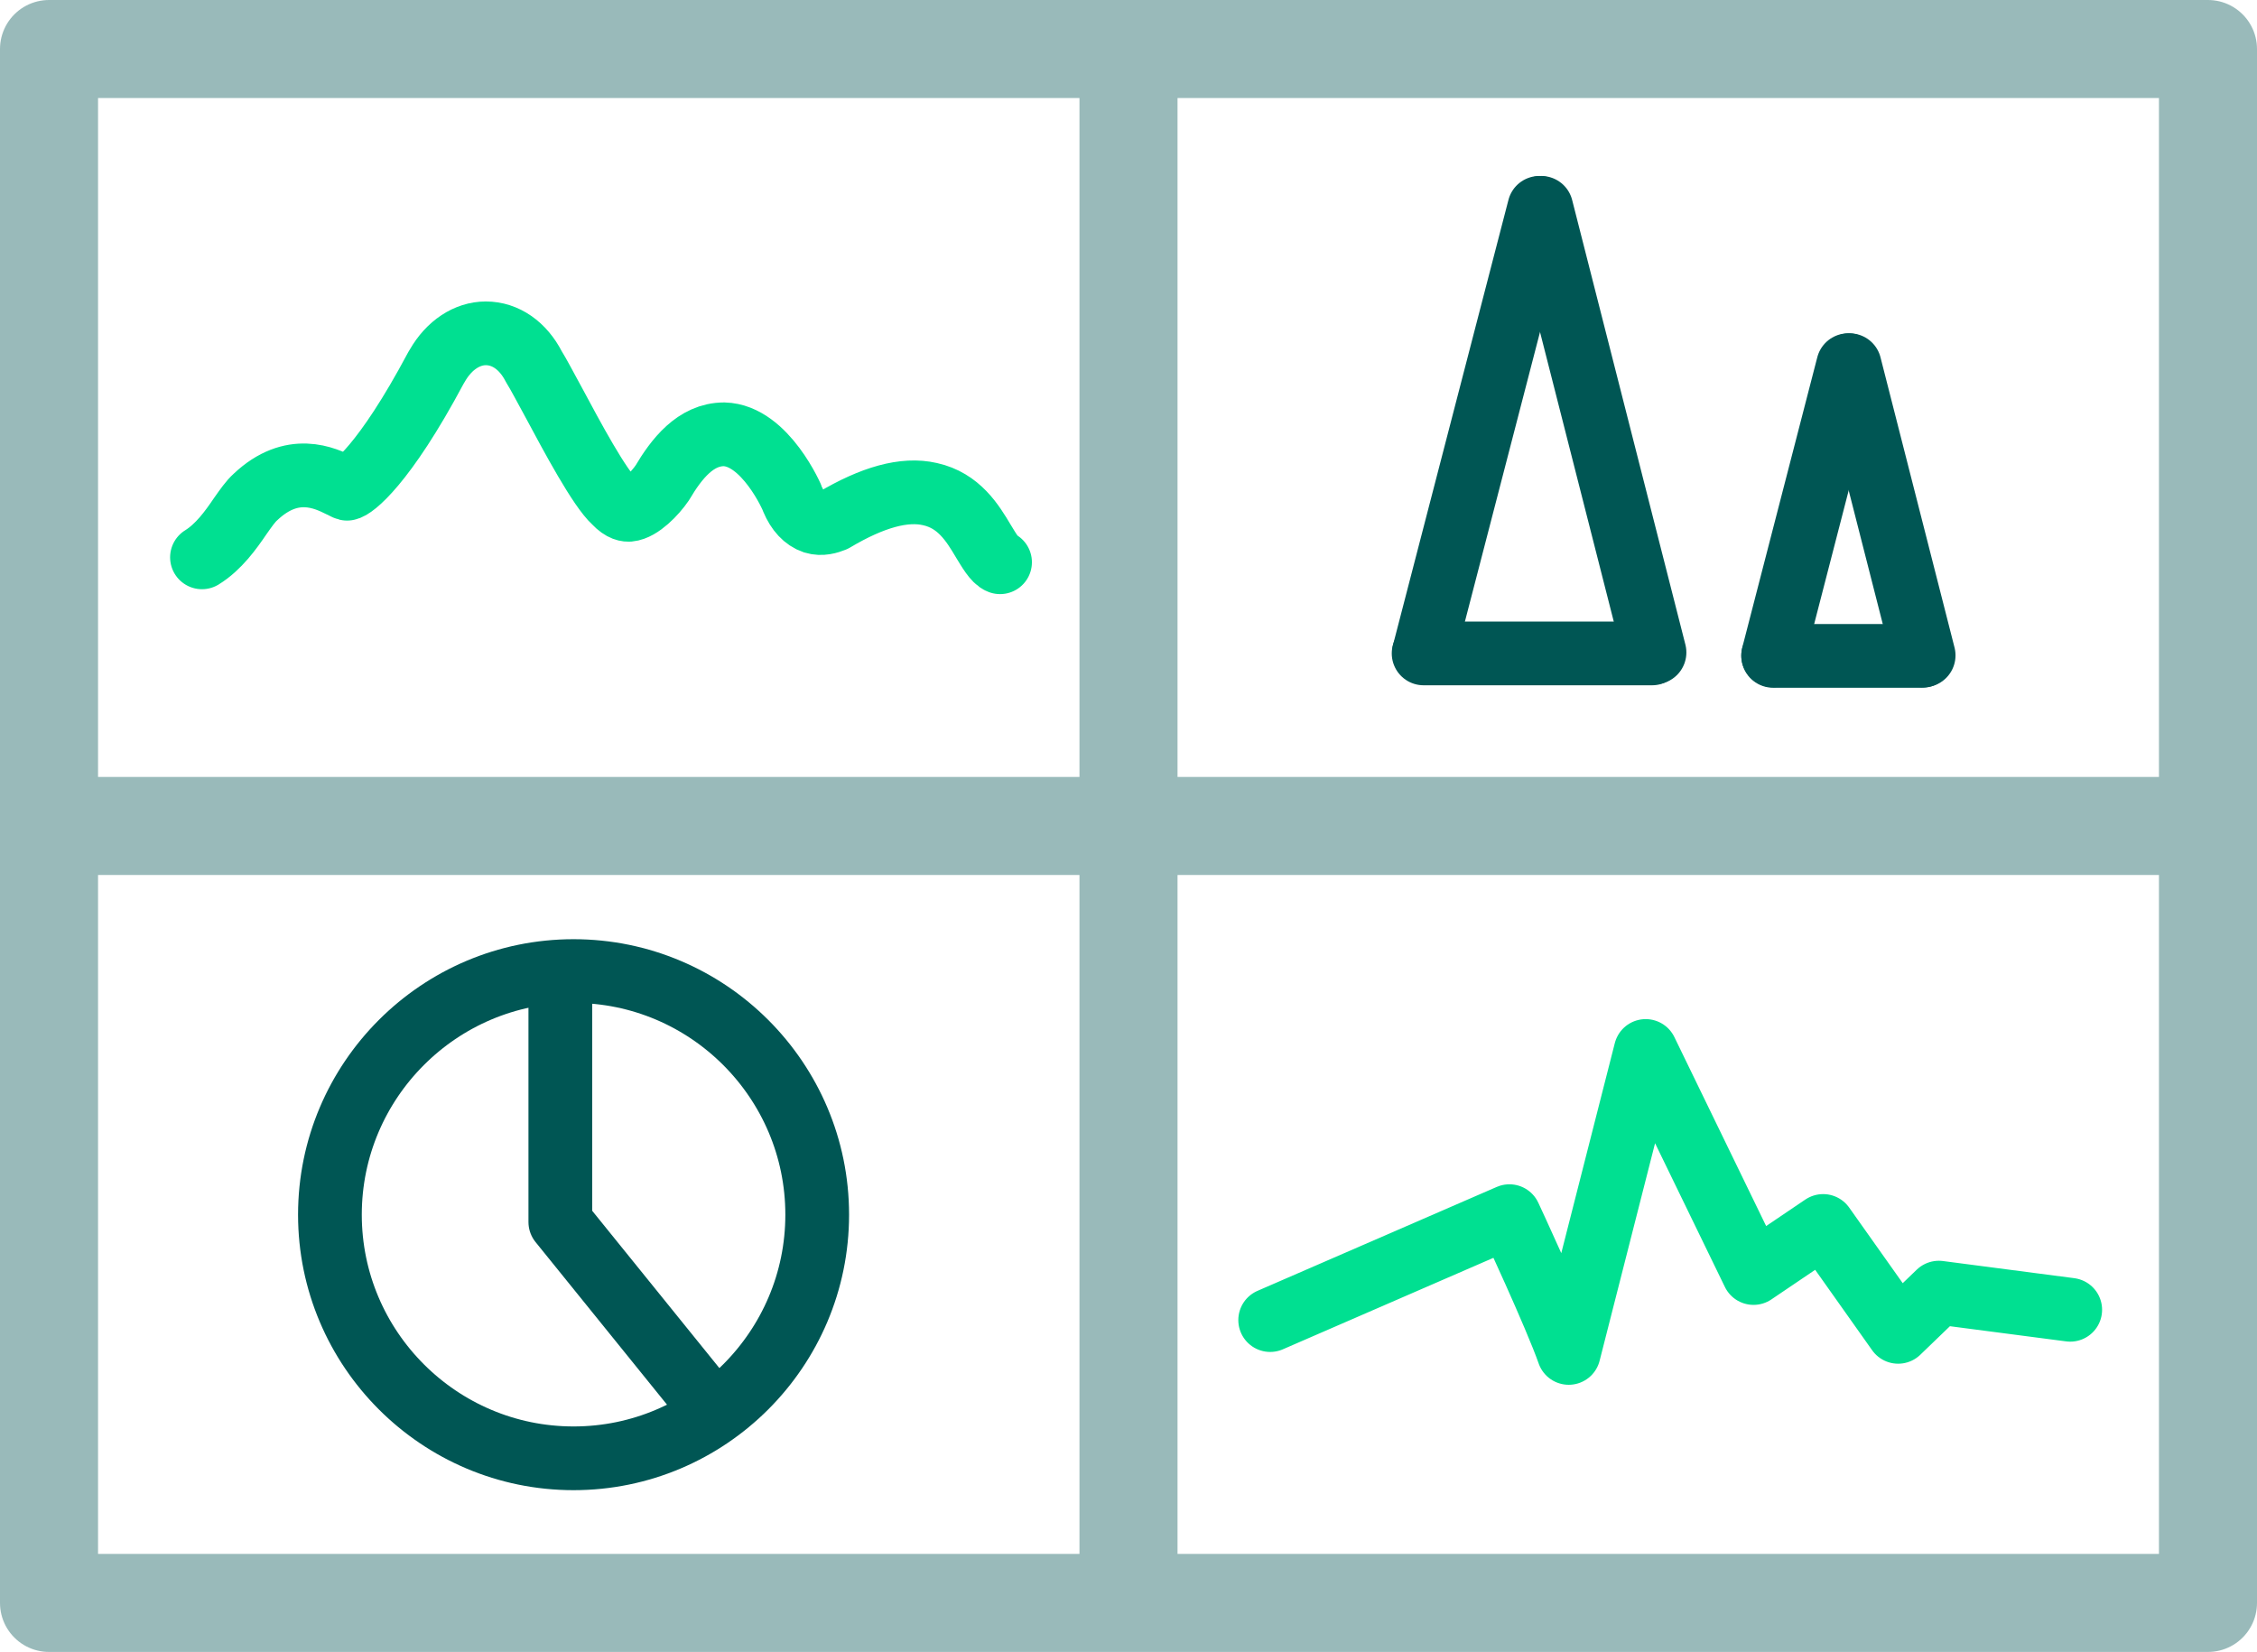 <?xml version="1.0" encoding="UTF-8"?><svg id="icon" xmlns="http://www.w3.org/2000/svg" viewBox="0 0 46.04 33.7"><defs><style>.cls-1{stroke:#99baba;stroke-width:2px;}.cls-1,.cls-2,.cls-3{fill:none;stroke-linecap:round;stroke-linejoin:round;}.cls-2{stroke:#005654;}.cls-2,.cls-3{stroke-width:1.3px;}.cls-3{stroke:#00e091;}</style></defs><g><path class="cls-2" d="M11.7,29.75c-2.74,0-4.97-2.23-4.97-4.97s2.23-4.97,4.97-4.97,4.97,2.23,4.97,4.97-2.23,4.97-4.97,4.97Z"/><polyline class="cls-2" points="11.43 20.15 11.43 24.93 14.51 28.74"/></g><path class="cls-3" d="M25.91,26.93l4.88-2.12s.95,2.04,1.21,2.79l1.57-6.16,2.2,4.53,1.42-.96,1.53,2.16,.83-.8,2.68,.35"/><path class="cls-3" d="M4.12,11.37c.34-.21,.59-.56,.78-.84,.12-.17,.21-.3,.31-.39,.75-.71,1.42-.39,1.74-.23,.05,.02,.09,.05,.13,.06,.11-.01,.75-.47,1.81-2.46l.03-.05c.24-.42,.61-.66,.99-.66,.4,0,.76,.25,.98,.68,.1,.16,.24,.43,.41,.74,.37,.69,.93,1.74,1.24,2.02,.16,.17,.26,.16,.29,.16,.23-.02,.53-.33,.68-.55,.29-.49,.68-.99,1.26-.99,.84,.02,1.4,1.31,1.4,1.33,.1,.24,.25,.4,.43,.46,.16,.05,.31,0,.41-.04,.79-.47,1.44-.65,1.96-.53,.59,.13,.87,.59,1.09,.96,.11,.18,.23,.39,.34,.43"/><g><rect class="cls-1" x="1" y="1" width="44.04" height="31.7"/><line class="cls-1" x1="1.87" y1="16.85" x2="44.44" y2="16.85"/><line class="cls-1" x1="23.02" y1="1.47" x2="23.02" y2="31.75"/></g><g><g><line class="cls-2" x1="31.4" y1="4.24" x2="29.05" y2="13.3"/><line class="cls-2" x1="31.44" y1="4.24" x2="33.75" y2="13.31"/><line class="cls-2" x1="29.04" y1="13.33" x2="33.7" y2="13.33"/></g><g><line class="cls-2" x1="37.7" y1="7.45" x2="36.17" y2="13.37"/><line class="cls-2" x1="37.73" y1="7.45" x2="39.24" y2="13.37"/><line class="cls-2" x1="36.17" y1="13.38" x2="39.21" y2="13.38"/></g></g></svg>
